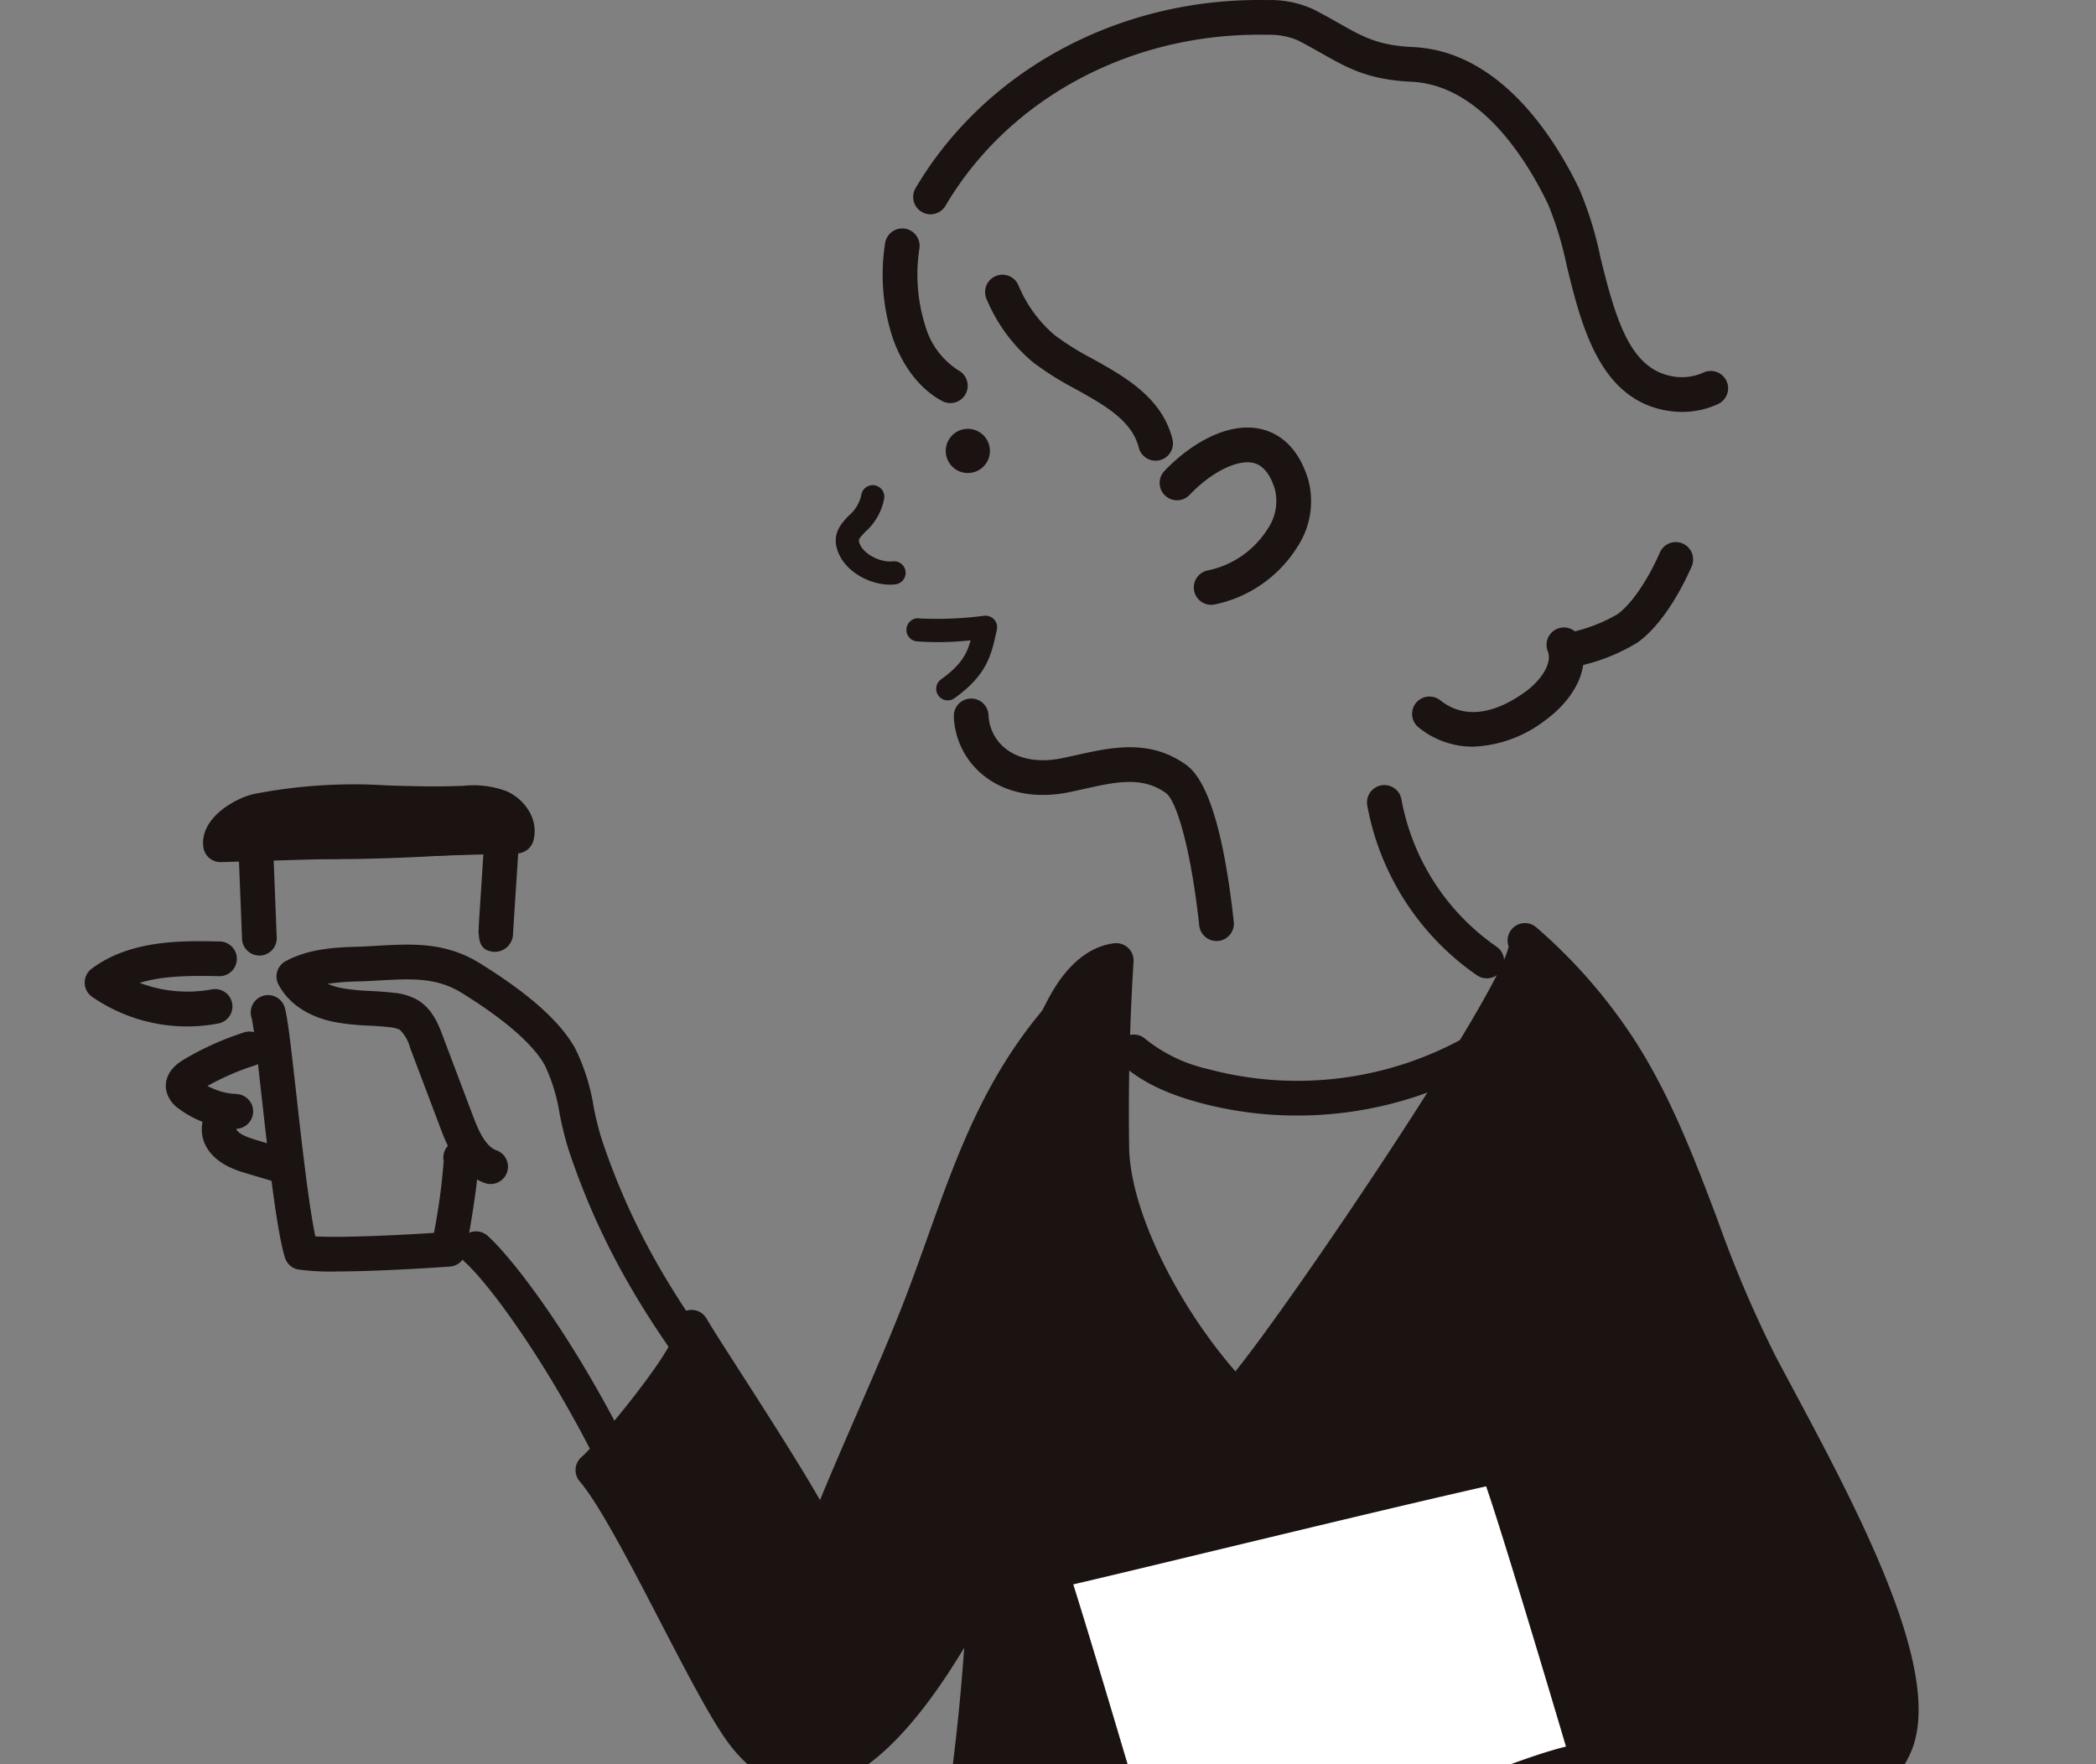 <svg xmlns="http://www.w3.org/2000/svg" xmlns:xlink="http://www.w3.org/1999/xlink" width="297" height="250" viewBox="0 0 297 250">
  <rect x="0" y="0" width="297" height="250" fill="#808080" stroke="none"/>
  <defs>
    <clipPath id="clip-path">
      <rect id="長方形_41" data-name="長方形 41" width="297" height="250" transform="translate(204.242 194.484)" fill="#fff" stroke="#707070" stroke-width="1"/>
    </clipPath>
    <clipPath id="clip-path-2">
      <rect id="長方形_1099" data-name="長方形 1099" width="259.861" height="337.387" fill="none"/>
    </clipPath>
  </defs>
  <g id="job_4" transform="translate(-204.242 -194.484)" clip-path="url(#clip-path)">
    <g id="グループ_2388" data-name="グループ 2388" transform="translate(216.242 194.484)">
      <g id="グループ_2387" data-name="グループ 2387" clip-path="url(#clip-path-2)">
        <path id="パス_21112" data-name="パス 21112" d="M75.385,57.825c-3.121,0-6.807-2.1-7.574-5.309-.514-2.148.8-3.5,1.751-4.488a5.244,5.244,0,0,0,1.758-2.918,1.639,1.639,0,1,1,3.237.519,8.319,8.319,0,0,1-2.638,4.679c-.921.951-1,1.124-.92,1.448.4,1.67,3.011,2.97,4.767,2.77a1.639,1.639,0,0,1,.384,3.256,6.416,6.416,0,0,1-.764.044" transform="translate(38.729 25.018)" fill="#1a1311"/>
        <path id="パス_21113" data-name="パス 21113" d="M115.556,97.329a2.459,2.459,0,0,1-2.441-2.193c-1.251-11.443-3.317-17.744-4.707-18.757-3.345-2.437-7.144-1.594-11.544-.612-.77.171-1.544.343-2.316.5-4.594.917-8.8.1-11.876-2.3a11.228,11.228,0,0,1-4.333-8.45,2.46,2.46,0,0,1,4.914-.234A6.367,6.367,0,0,0,85.7,70.091c1.924,1.5,4.726,1.987,7.884,1.35.737-.148,1.475-.311,2.212-.476,4.861-1.08,10.368-2.308,15.51,1.44,3.08,2.243,5.334,9.713,6.7,22.2a2.461,2.461,0,0,1-2.177,2.712,2.62,2.62,0,0,1-.27.014" transform="translate(44.817 36.01)" fill="#1a1311"/>
        <path id="パス_21114" data-name="パス 21114" d="M79.906,67.491a1.639,1.639,0,0,1-.954-2.973c2.809-2.009,3.65-3.58,4.19-5.532a41.847,41.847,0,0,1-7.666.141A1.64,1.64,0,1,1,76,55.891a52.087,52.087,0,0,0,9.082-.388,1.656,1.656,0,0,1,1.4.538,1.634,1.634,0,0,1,.376,1.457l-.13.579c-.673,3.007-1.306,5.848-5.873,9.109a1.624,1.624,0,0,1-.951.307" transform="translate(42.392 31.748)" fill="#1a1311"/>
        <path id="パス_21115" data-name="パス 21115" d="M105.314,51.114a2.458,2.458,0,0,1-2.382-1.857c-.976-3.85-4.881-6.026-9.016-8.327a42.907,42.907,0,0,1-5.982-3.77,23.5,23.5,0,0,1-6.565-8.939,2.459,2.459,0,0,1,4.493-2,18.663,18.663,0,0,0,5.149,7.1,38.943,38.943,0,0,0,5.3,3.311c4.638,2.581,9.895,5.509,11.39,11.417a2.461,2.461,0,0,1-1.78,2.989,2.513,2.513,0,0,1-.605.075" transform="translate(46.431 14.166)" fill="#1a1311"/>
        <path id="パス_21116" data-name="パス 21116" d="M183.616,58.369a12.306,12.306,0,0,1-1.519-.094c-10.1-1.258-12.729-12.038-14.844-20.7a48.008,48.008,0,0,0-2.632-8.65c-3.028-6.279-9.565-16.88-19.337-17.34-6.147-.289-9.044-1.931-12.714-4.007-1.02-.579-2.135-1.211-3.445-1.882a10.351,10.351,0,0,0-4.374-.766q-.557-.012-1.11-.011c-18.582,0-35.511,9.2-44.375,24.195a2.459,2.459,0,1,1-4.234-2.5C84.975,9.794,104.116-.4,124.849.012a14.607,14.607,0,0,1,6.523,1.306c1.377.707,2.55,1.371,3.624,1.979,3.457,1.957,5.545,3.14,10.522,3.374,12.316.58,20.032,12.852,23.535,20.117a51.121,51.121,0,0,1,2.981,9.62c2.306,9.455,4.424,16.207,10.673,16.985a7.378,7.378,0,0,0,3.944-.605,2.459,2.459,0,0,1,2.056,4.468,12.192,12.192,0,0,1-5.09,1.113" transform="translate(42.732 0)" fill="#1a1311"/>
        <path id="パス_21117" data-name="パス 21117" d="M104.189,63.655a2.46,2.46,0,0,1-.415-4.883,13.161,13.161,0,0,0,8.434-5.886,6.959,6.959,0,0,0,1.009-5.639c-.674-2.144-1.7-3.391-3.044-3.7-2.289-.531-6.015,1.343-9.055,4.55a2.459,2.459,0,0,1-3.569-3.383c3.43-3.619,8.835-7.09,13.729-5.96,2.176.5,5.092,2.127,6.631,7.019a11.733,11.733,0,0,1-1.5,9.676,18.1,18.1,0,0,1-11.8,8.17,2.57,2.57,0,0,1-.421.036" transform="translate(55.424 22.047)" fill="#1a1311"/>
        <path id="パス_21118" data-name="パス 21118" d="M81.507,45.336a2.457,2.457,0,0,1-1.157-.291c-3.108-1.662-5.608-4.872-7.04-9.041a28.88,28.88,0,0,1-1.047-13.311,2.459,2.459,0,0,1,4.866.714,24.233,24.233,0,0,0,.833,11,11.1,11.1,0,0,0,4.707,6.3,2.459,2.459,0,0,1-1.162,4.628" transform="translate(41.153 11.781)" fill="#1a1311"/>
        <path id="パス_21119" data-name="パス 21119" d="M83.844,42.167a3.129,3.129,0,1,1-2.721-3.49,3.129,3.129,0,0,1,2.721,3.49" transform="translate(44.401 22.114)" fill="#1a1311"/>
        <path id="パス_21120" data-name="パス 21120" d="M128.256,77.837a12.176,12.176,0,0,1-7.655-2.69,2.459,2.459,0,1,1,3.039-3.866c4.108,3.228,8.821,1.111,12.052-1.228,2.1-1.525,3.866-3.984,3.166-5.737a2.46,2.46,0,0,1,3.836-2.82,22.573,22.573,0,0,0,6.064-2.441c2.361-1.742,4.633-5.638,5.969-8.7a2.459,2.459,0,1,1,4.507,1.967c-.989,2.265-3.705,7.845-7.568,10.7a26.79,26.79,0,0,1-7.791,3.242c-.456,3.168-2.855,6-5.3,7.773a17.827,17.827,0,0,1-10.323,3.8" transform="translate(68.46 27.965)" fill="#1a1311"/>
        <path id="パス_21121" data-name="パス 21121" d="M164.641,84.771A73,73,0,0,1,178.222,100.4c8.824,13.8,12.239,30.331,19.914,44.739,8.834,16.581,22.929,41.669,19.21,52.914s-34.895,27.191-35.851,28.6c1.582,8.252,13.368,41.876,10.282,45.628-5.334,6.482-12.64,8.453-20.571,11.019a72.577,72.577,0,0,1-33.69,2.071A8.985,8.985,0,0,1,133.563,284c-1.5-1.111-2.2-2.973-2.8-4.738a164.041,164.041,0,0,1-6.938-29.026l-12.418,27.312c-1.328,2.923-2.825,6.035-5.622,7.615-4,2.258-8.991.558-13.176-1.325a183.947,183.947,0,0,1-23.663-12.816A302.988,302.988,0,0,0,87.926,147.7c-.605-10.887,1.8-18.631,4.262-28.693,2.116-8.637,2.607-16.333,6.889-24.443,1.676-3.176,4.088-6.516,7.65-6.957q-.828,13.239-.629,26.517c.141,9.409,7.2,24.468,17.561,35.406,5.4-5.454,44.173-61.981,40.982-64.763" transform="translate(39.448 48.499)" fill="#1a1311"/>
        <path id="パス_21122" data-name="パス 21122" d="M151.18,289.783a79.978,79.978,0,0,1-13.176-1.1,11.222,11.222,0,0,1-5.01-1.817c-2.039-1.512-2.926-3.756-3.66-5.924a167.03,167.03,0,0,1-5.691-21.491l-9.1,20.007c-1.286,2.828-3.045,6.7-6.652,8.738-4.98,2.814-10.846.827-15.4-1.223a186.843,186.843,0,0,1-23.978-12.987,2.458,2.458,0,0,1-.975-2.94,301.81,301.81,0,0,0,18.82-122.314c-.552-9.953,1.3-17.34,3.452-25.9.288-1.145.582-2.314.876-3.518.579-2.36,1.042-4.691,1.489-6.944,1.215-6.12,2.363-11.9,5.614-18.062.989-1.872,3.995-7.567,9.524-8.249a2.458,2.458,0,0,1,2.756,2.594c-.546,8.717-.756,17.575-.624,26.327.129,8.625,6.48,21.865,15.059,31.736,8.692-10.816,37.434-53.542,38.713-60.218a2.459,2.459,0,0,1,3.927-2.693l0,0,0,0A75.372,75.372,0,0,1,181.19,99.969c5.078,7.944,8.423,16.792,11.659,25.349a167.953,167.953,0,0,0,8.354,19.56l1.748,3.27c9.551,17.84,21.439,40.043,17.627,51.573-2.761,8.342-17.039,17.822-32.057,26.823-1.245.745-2.515,1.506-3.382,2.05.654,2.7,1.89,6.892,3.283,11.62,6.719,22.824,8.659,31.471,6.15,34.521-5.416,6.581-12.52,8.853-20.043,11.259l-1.671.538a70.96,70.96,0,0,1-21.678,3.251m-26.456-41.109a2.6,2.6,0,0,1,.347.024,2.463,2.463,0,0,1,2.088,2.083,161.912,161.912,0,0,0,6.834,28.59c.5,1.489,1.031,2.882,1.932,3.551a7.131,7.131,0,0,0,2.893.913,70.038,70.038,0,0,0,32.526-1.984l1.688-.542c7.046-2.254,13.141-4.2,17.627-9.562.964-3.25-4.18-20.719-6.957-30.145-1.725-5.858-3.213-10.915-3.726-13.594a2.458,2.458,0,0,1,.38-1.846c.5-.726,1.17-1.16,5.634-3.838,8.184-4.9,27.35-16.391,29.916-24.149,3.151-9.524-9.153-32.5-17.292-47.707l-1.753-3.278a171.8,171.8,0,0,1-8.615-20.134c-3.146-8.321-6.4-16.927-11.2-24.439a69.28,69.28,0,0,0-10.1-12.314c-6.551,15.081-37.053,58.234-40.645,61.858a2.412,2.412,0,0,1-1.775.728,2.463,2.463,0,0,1-1.758-.767c-10.407-10.986-18.076-26.572-18.233-37.061-.112-7.463.02-15,.395-22.466a16.686,16.686,0,0,0-2.783,4.015c-2.918,5.528-4,10.966-5.141,16.724-.457,2.306-.929,4.69-1.534,7.158-.3,1.212-.594,2.391-.884,3.547-2.135,8.5-3.822,15.216-3.311,24.424A306.841,306.841,0,0,1,72.85,270.908a181.872,181.872,0,0,0,21.67,11.583c3.492,1.574,7.894,3.157,10.956,1.427,2.044-1.154,3.289-3.624,4.592-6.493l12.42-27.311a2.457,2.457,0,0,1,2.237-1.442M163.916,87.516l0,0,0,0" transform="translate(38.554 47.604)" fill="#1a1311"/>
        <path id="パス_21123" data-name="パス 21123" d="M78.1,166.6c.744-1.956-15.139-25.407-18.315-30.845,1.582,2.709-11.552,18.106-13.976,20.243,5.429,6.29,16.043,30.26,21.131,37.132,16.962,22.915,40.407-32.733,43.527-45.247,2.243-9,2.258-18.466,3.619-27.55a55.147,55.147,0,0,0,.34-13.3c-.182-2.171-3.248-14.379-2.188-15.589-10.665,12.176-14.055,25.764-19.684,40.573-4,10.511-10.455,24.075-14.452,34.585" transform="translate(26.207 52.317)" fill="#1a1311"/>
        <path id="パス_21124" data-name="パス 21124" d="M76.812,201.956c-3.195,0-7.181-1.369-10.954-6.466-2.437-3.29-5.916-10-9.6-17.1-4.056-7.821-8.653-16.685-11.418-19.889a2.46,2.46,0,0,1,.236-3.452c2.588-2.278,12.627-14.511,13.251-17.678a2.459,2.459,0,0,1,4.476-1.959c.882,1.511,2.839,4.556,5.106,8.079,5.6,8.71,8.978,14.141,10.967,17.649,1.586-3.853,3.358-7.93,5.087-11.914,2.558-5.892,5.2-11.986,7.183-17.188,1.053-2.77,2.028-5.5,2.987-8.181,4.205-11.777,8.18-22.9,17.147-33.139a2.459,2.459,0,0,1,4.083,2.651c-.1,1.553,1.027,7.1,1.58,9.812.484,2.382.761,3.765.827,4.542a57.709,57.709,0,0,1-.358,13.872c-.506,3.369-.83,6.889-1.145,10.294a116.343,116.343,0,0,1-2.522,17.487c-2.1,8.442-17.848,49.006-34.673,52.355a11.56,11.56,0,0,1-2.262.226m-26.88-44.9c3.017,4.262,6.911,11.77,10.694,19.065,3.433,6.62,6.983,13.462,9.186,16.44,2.6,3.515,5.314,4.933,8.3,4.342,12.709-2.53,28.081-37.569,30.861-48.721a112.254,112.254,0,0,0,2.4-16.749c.321-3.473.652-7.064,1.179-10.571a52.784,52.784,0,0,0,.319-12.731c-.042-.527-.4-2.278-.744-3.971-.421-2.072-.759-3.8-1.019-5.263-5.774,8.235-8.98,17.207-12.34,26.613-.97,2.713-1.957,5.471-3.022,8.274-2.019,5.309-4.688,11.454-7.268,17.4-2.559,5.892-5.205,11.986-7.183,17.188a2.46,2.46,0,0,1-4.757-.976c-.8-2.635-8.554-14.7-12.762-21.244-.871-1.355-1.7-2.638-2.437-3.8-2.937,5.32-8.626,11.723-11.406,14.706M76.7,166.625l0,.013,0-.013M114.981,93.96h0l.009-.011Z" transform="translate(25.313 51.421)" fill="#1a1311"/>
        <path id="パス_21125" data-name="パス 21125" d="M118.589,104.724a53.076,53.076,0,0,1-13.916-1.846c-4.71-1.281-8.153-2.973-10.84-5.323a2.459,2.459,0,0,1,3.24-3.7,21.764,21.764,0,0,0,8.89,4.278,48.863,48.863,0,0,0,36.442-4.5,2.459,2.459,0,1,1,2.407,4.289,53.76,53.76,0,0,1-26.223,6.8" transform="translate(53.204 53.347)" fill="#1a1311"/>
        <path id="パス_21126" data-name="パス 21126" d="M77.006,146.2a2.455,2.455,0,0,1-1.99-1.012c-7.688-10.577-12.723-20.125-16.328-30.958a46.984,46.984,0,0,1-1.28-5.122,25.061,25.061,0,0,0-2.108-6.891c-2.476-4.419-9.42-8.769-11.7-10.2-3.616-2.265-7.214-2.058-11.772-1.8-.788.046-1.593.091-2.421.126a37.872,37.872,0,0,0-4.877.344,9.92,9.92,0,0,0,1.938.6,29.634,29.634,0,0,0,4.161.42c1.072.06,2.182.121,3.306.259a8.352,8.352,0,0,1,3.353,1.02c2.111,1.269,2.967,3.525,3.531,5.02L45.1,109.344c.791,2.091,1.765,4.369,3.363,4.944a2.459,2.459,0,1,1-1.668,4.627c-3.861-1.391-5.446-5.581-6.295-7.831l-4.286-11.34A5.553,5.553,0,0,0,34.755,97.2a4.089,4.089,0,0,0-1.424-.357c-.959-.119-1.937-.173-2.974-.23a33.6,33.6,0,0,1-4.858-.509c-3.72-.745-6.537-2.635-7.931-5.322a2.456,2.456,0,0,1,1.016-3.3c3.452-1.863,7.444-1.971,10.65-2.058.766-.031,1.549-.079,2.311-.123,5-.285,9.722-.557,14.665,2.541,4.419,2.769,10.613,7.02,13.382,11.964a28.957,28.957,0,0,1,2.63,8.282,42.518,42.518,0,0,0,1.135,4.581c3.438,10.334,8.261,19.469,15.639,29.619a2.46,2.46,0,0,1-1.989,3.905" transform="translate(9.891 48.713)" fill="#1a1311"/>
        <path id="パス_21127" data-name="パス 21127" d="M27,128.859a34.3,34.3,0,0,1-5.282-.285,2.454,2.454,0,0,1-1.91-1.695c-1.163-3.77-2.283-13.756-3.27-22.565-.546-4.881-1.165-10.414-1.475-11.481a2.459,2.459,0,1,1,4.724-1.369c.407,1.4.865,5.384,1.64,12.3.759,6.784,1.765,15.765,2.695,20.12,3.665.195,11.17-.135,16.806-.5a88.381,88.381,0,0,0,1.38-10.2,2.4,2.4,0,0,1,1.907-2.853,2.51,2.51,0,0,1,2.926,1.957c.286,1.355-.289,6.016-1.706,13.855a2.462,2.462,0,0,1-2.247,2.015c-1.283.091-9.97.693-16.188.693" transform="translate(8.563 51.313)" fill="#1a1311"/>
        <path id="パス_21128" data-name="パス 21128" d="M16.844,93.28a2.459,2.459,0,0,1-2.456-2.361l-.561-14.232a2.46,2.46,0,0,1,2.8-2.533c10.528,1.468,34.167-.508,34.4-.528a2.46,2.46,0,0,1,2.662,2.613c-.33,5.029-.813,12.465-.9,13.926,0,.058,0,.118-.008.179a2.591,2.591,0,0,1-2.633,2.413c-1.731-.119-2.173-1.132-2.225-2.677l-.055,0a2.834,2.834,0,0,1,.052-.333c0-.553.039-1.163.082-1.821l.594-9.173c-6.078.439-20.427,1.319-29.744.586l.45,11.388a2.459,2.459,0,0,1-2.36,2.555c-.035,0-.066,0-.1,0" transform="translate(7.909 42.118)" fill="#1a1311"/>
        <path id="パス_21129" data-name="パス 21129" d="M54.211,77.114c.443-1.666-.822-3.4-2.4-4.1a11.43,11.43,0,0,0-5.094-.561c-11.682.445-17.763-1.22-29.119,1.083-2.061.417-5.633,2.6-5.351,4.809Z" transform="translate(6.999 41.354)" fill="#1a1311"/>
        <path id="パス_21130" data-name="パス 21130" d="M13.144,81.7a2.46,2.46,0,0,1-2.438-2.149c-.522-4.116,4.583-6.979,7.3-7.53a73.941,73.941,0,0,1,18.847-1.182c3.242.1,6.6.208,10.668.053a13.464,13.464,0,0,1,6.183.77c2.445,1.085,4.6,3.9,3.778,6.98a2.459,2.459,0,0,1-2.3,1.825L13.218,81.7c-.024,0-.049,0-.074,0m41.963-3.691h0ZM31.245,75.637a58.923,58.923,0,0,0-10.83.929l23.148-.679c-2.454.013-4.691-.064-6.864-.134-1.868-.06-3.654-.116-5.454-.116" transform="translate(6.104 40.46)" fill="#1a1311"/>
        <path id="パス_21131" data-name="パス 21131" d="M55.627,145.353a2.458,2.458,0,0,1-2.2-1.36c-7.389-14.779-15.5-25.688-18.9-28.715a2.46,2.46,0,0,1,3.27-3.676c3.44,3.062,11.92,13.965,20.03,30.191a2.458,2.458,0,0,1-2.2,3.559" transform="translate(19.281 63.494)" fill="#1a1311"/>
        <path id="パス_21132" data-name="パス 21132" d="M14.529,96.909a23.746,23.746,0,0,1-13.47-4.187,2.459,2.459,0,0,1-.075-3.988C6.5,84.6,13.842,84.758,19.2,84.873a2.459,2.459,0,0,1-.107,4.916c-4.2-.091-8.046-.058-11.294.948a19.043,19.043,0,0,0,10.212.923,2.459,2.459,0,1,1,.929,4.83,23.342,23.342,0,0,1-4.416.42" transform="translate(0 48.534)" fill="#1a1311"/>
        <path id="パス_21133" data-name="パス 21133" d="M22.882,114.188a2.455,2.455,0,0,1-.7-.1l-3.2-.95c-1.695-.5-4.531-1.344-5.958-3.883a5.153,5.153,0,0,1-.508-3.492,14.45,14.45,0,0,1-3.375-1.871,4.213,4.213,0,0,1-1.767-2.575c-.181-.978-.1-2.839,2.453-4.358A41.7,41.7,0,0,1,18.378,93.1a2.459,2.459,0,1,1,1.5,4.683,36.83,36.83,0,0,0-6.659,2.893,9.607,9.607,0,0,0,3.567,1.115,4.127,4.127,0,0,1,1,.1,2.46,2.46,0,0,1-.451,4.853.409.409,0,0,0,0,.138c.4.695,1.784,1.157,3.051,1.533l3.2.951a2.459,2.459,0,0,1-.7,4.817" transform="translate(4.184 53.198)" fill="#1a1311"/>
        <path id="パス_21134" data-name="パス 21134" d="M178.747,228.564c-1.368-7.13-27.6-96.613-28.517-96.41-18.331,4.073-54.312,13-63.141,14.937,5.2,15.746,29.333,99.439,29.821,99.718.413.236,62.448-15.055,61.836-18.244" transform="translate(49.826 75.607)" fill="#fff"/>
        <path id="パス_21135" data-name="パス 21135" d="M117.493,250.05a1.515,1.515,0,0,1-.9-.211c-1.086-.619-1.086-.619-12.643-39.91-7.265-24.7-15.5-52.694-18.3-61.174a2.46,2.46,0,0,1,1.808-3.173c3.734-.819,12.437-2.916,22.514-5.345,13.4-3.228,30.07-7.246,40.623-9.59a2.5,2.5,0,0,1,1.9.349c.968.637,1.607,1.056,15.191,47.2,6.6,22.406,13.651,47.05,14.371,50.8a3.057,3.057,0,0,1-1.5,3.144c-1.028.737-4.163,2.981-33.536,10.833-22.2,5.938-27.771,7.078-29.529,7.078M91.149,149.79c3.383,10.7,10.855,36.108,17.515,58.752,4.5,15.3,9.132,31.049,10.786,36.352,10.029-2.174,50.468-12.676,57.481-16.287-2.96-12.251-23.181-80.912-27.278-92.708-10.541,2.377-25.976,6.1-38.531,9.12-8.2,1.978-15.5,3.734-19.974,4.771m86.078,80.132h0Zm0-.006,0,.006,0-.006" transform="translate(48.93 74.713)" fill="#1a1311"/>
        <path id="パス_21136" data-name="パス 21136" d="M107.917,167.984c-.211.075-.42.153-.629.23-4.7,1.725-9.549,1.523-14.566,1.75a10.415,10.415,0,0,0-4.182.773,3.548,3.548,0,0,0-2.135,3.4c.193,1.461,1.555,2.465,2.885,3.1,2.514,1.195,6.763,2.743,9.584,2.9-2.4.888-4.951,1.821-6.724,3.759-1.787,1.954-2.423,5.237-.662,7.214,1.695,1.9,3.619.874,5.572,1.7,6.226,2.641,6.1,13.075,15.388,9.062,5.237-2.264,9.192-6.652,13.754-9.928,6.52-4.682,20.931-6.688,28.8-8.2,5.345-1.027,13.794-2.791,18.567-5.41s5.689-6.87,4.3-12.134c-1.464-5.548-8.093-8.387-13.776-7.6-7.513,1.039-20.071,7.208-27.556,9.15-10.37,2.688-12.508-.219-22.972-.891a14.16,14.16,0,0,0-5.647,1.13" transform="translate(49.422 90.662)" fill="#fff"/>
        <path id="パス_21137" data-name="パス 21137" d="M109.531,206.145c-4.347,0-6.636-3.33-8.422-5.93-1.248-1.817-2.427-3.533-4.116-4.248a4.5,4.5,0,0,0-1.416-.214,6.543,6.543,0,0,1-5.031-2.118c-2.756-3.1-1.817-7.774.684-10.508a11.369,11.369,0,0,1,1.434-1.317c-1.407-.509-2.658-1.045-3.534-1.462-3.18-1.511-4.076-3.55-4.268-4.993a5.924,5.924,0,0,1,3.484-5.927,12.587,12.587,0,0,1,5.161-1.027c.917-.041,1.825-.069,2.731-.1,3.919-.118,7.62-.228,11.1-1.5l.64-.234a16.413,16.413,0,0,1,6.642-1.272,65.879,65.879,0,0,1,8.9,1.223c4.254.816,7.065,1.355,13.292-.259A114.2,114.2,0,0,0,147.8,162.4c5.988-2.309,12.182-4.7,16.85-5.344,6.642-.924,14.63,2.352,16.493,9.411,2.265,8.593-1.739,12.855-5.5,14.918-4.883,2.679-12.872,4.435-19.287,5.667-1.132.217-2.4.445-3.759.69-7.54,1.354-18.935,3.4-24.069,7.09-1.46,1.049-2.852,2.214-4.323,3.448-2.992,2.5-6.086,5.1-9.89,6.741a12.116,12.116,0,0,1-4.787,1.124m4.41-35.954a13.232,13.232,0,0,0-4.293,1l0,0-.61.223c-4.229,1.553-8.508,1.681-12.649,1.8-.879.027-1.764.053-2.654.094a8.6,8.6,0,0,0-3.2.522c-.517.255-.808.717-.788.873.027.2.459.7,1.5,1.2a28.629,28.629,0,0,0,8.664,2.665,2.459,2.459,0,0,1,.72,4.76c-2.2.817-4.41,1.635-5.765,3.114-.987,1.078-1.47,2.984-.638,3.919.321.36.5.413,1.635.478a8.687,8.687,0,0,1,3.058.594c3.011,1.277,4.732,3.781,6.249,5.991,2.251,3.278,3.279,4.771,7.205,3.077,3.147-1.361,5.837-3.613,8.683-6,1.478-1.237,3-2.515,4.613-3.671,6.038-4.337,17.616-6.417,26.069-7.938,1.338-.241,2.585-.464,3.7-.679,3.561-.682,13.019-2.5,17.848-5.149,2.407-1.321,4.658-3.465,3.106-9.351-1.116-4.226-6.615-6.4-11.066-5.793-4.1.568-10.022,2.852-15.751,5.061a117.546,117.546,0,0,1-11.522,4.032c-7.293,1.893-10.9,1.2-15.452.327A61.762,61.762,0,0,0,114.3,170.2c-.118-.008-.241-.013-.36-.013m-5.13-1.311h0Z" transform="translate(48.526 89.766)" fill="#1a1311"/>
        <path id="パス_21138" data-name="パス 21138" d="M132.544,98.146a2.442,2.442,0,0,1-1.391-.434,37.47,37.47,0,0,1-15.536-24.055,2.459,2.459,0,0,1,4.841-.874A32.518,32.518,0,0,0,133.94,93.659a2.46,2.46,0,0,1-1.4,4.487" transform="translate(66.124 40.484)" fill="#1a1311"/>
      </g>
    </g>
  </g>
</svg>
